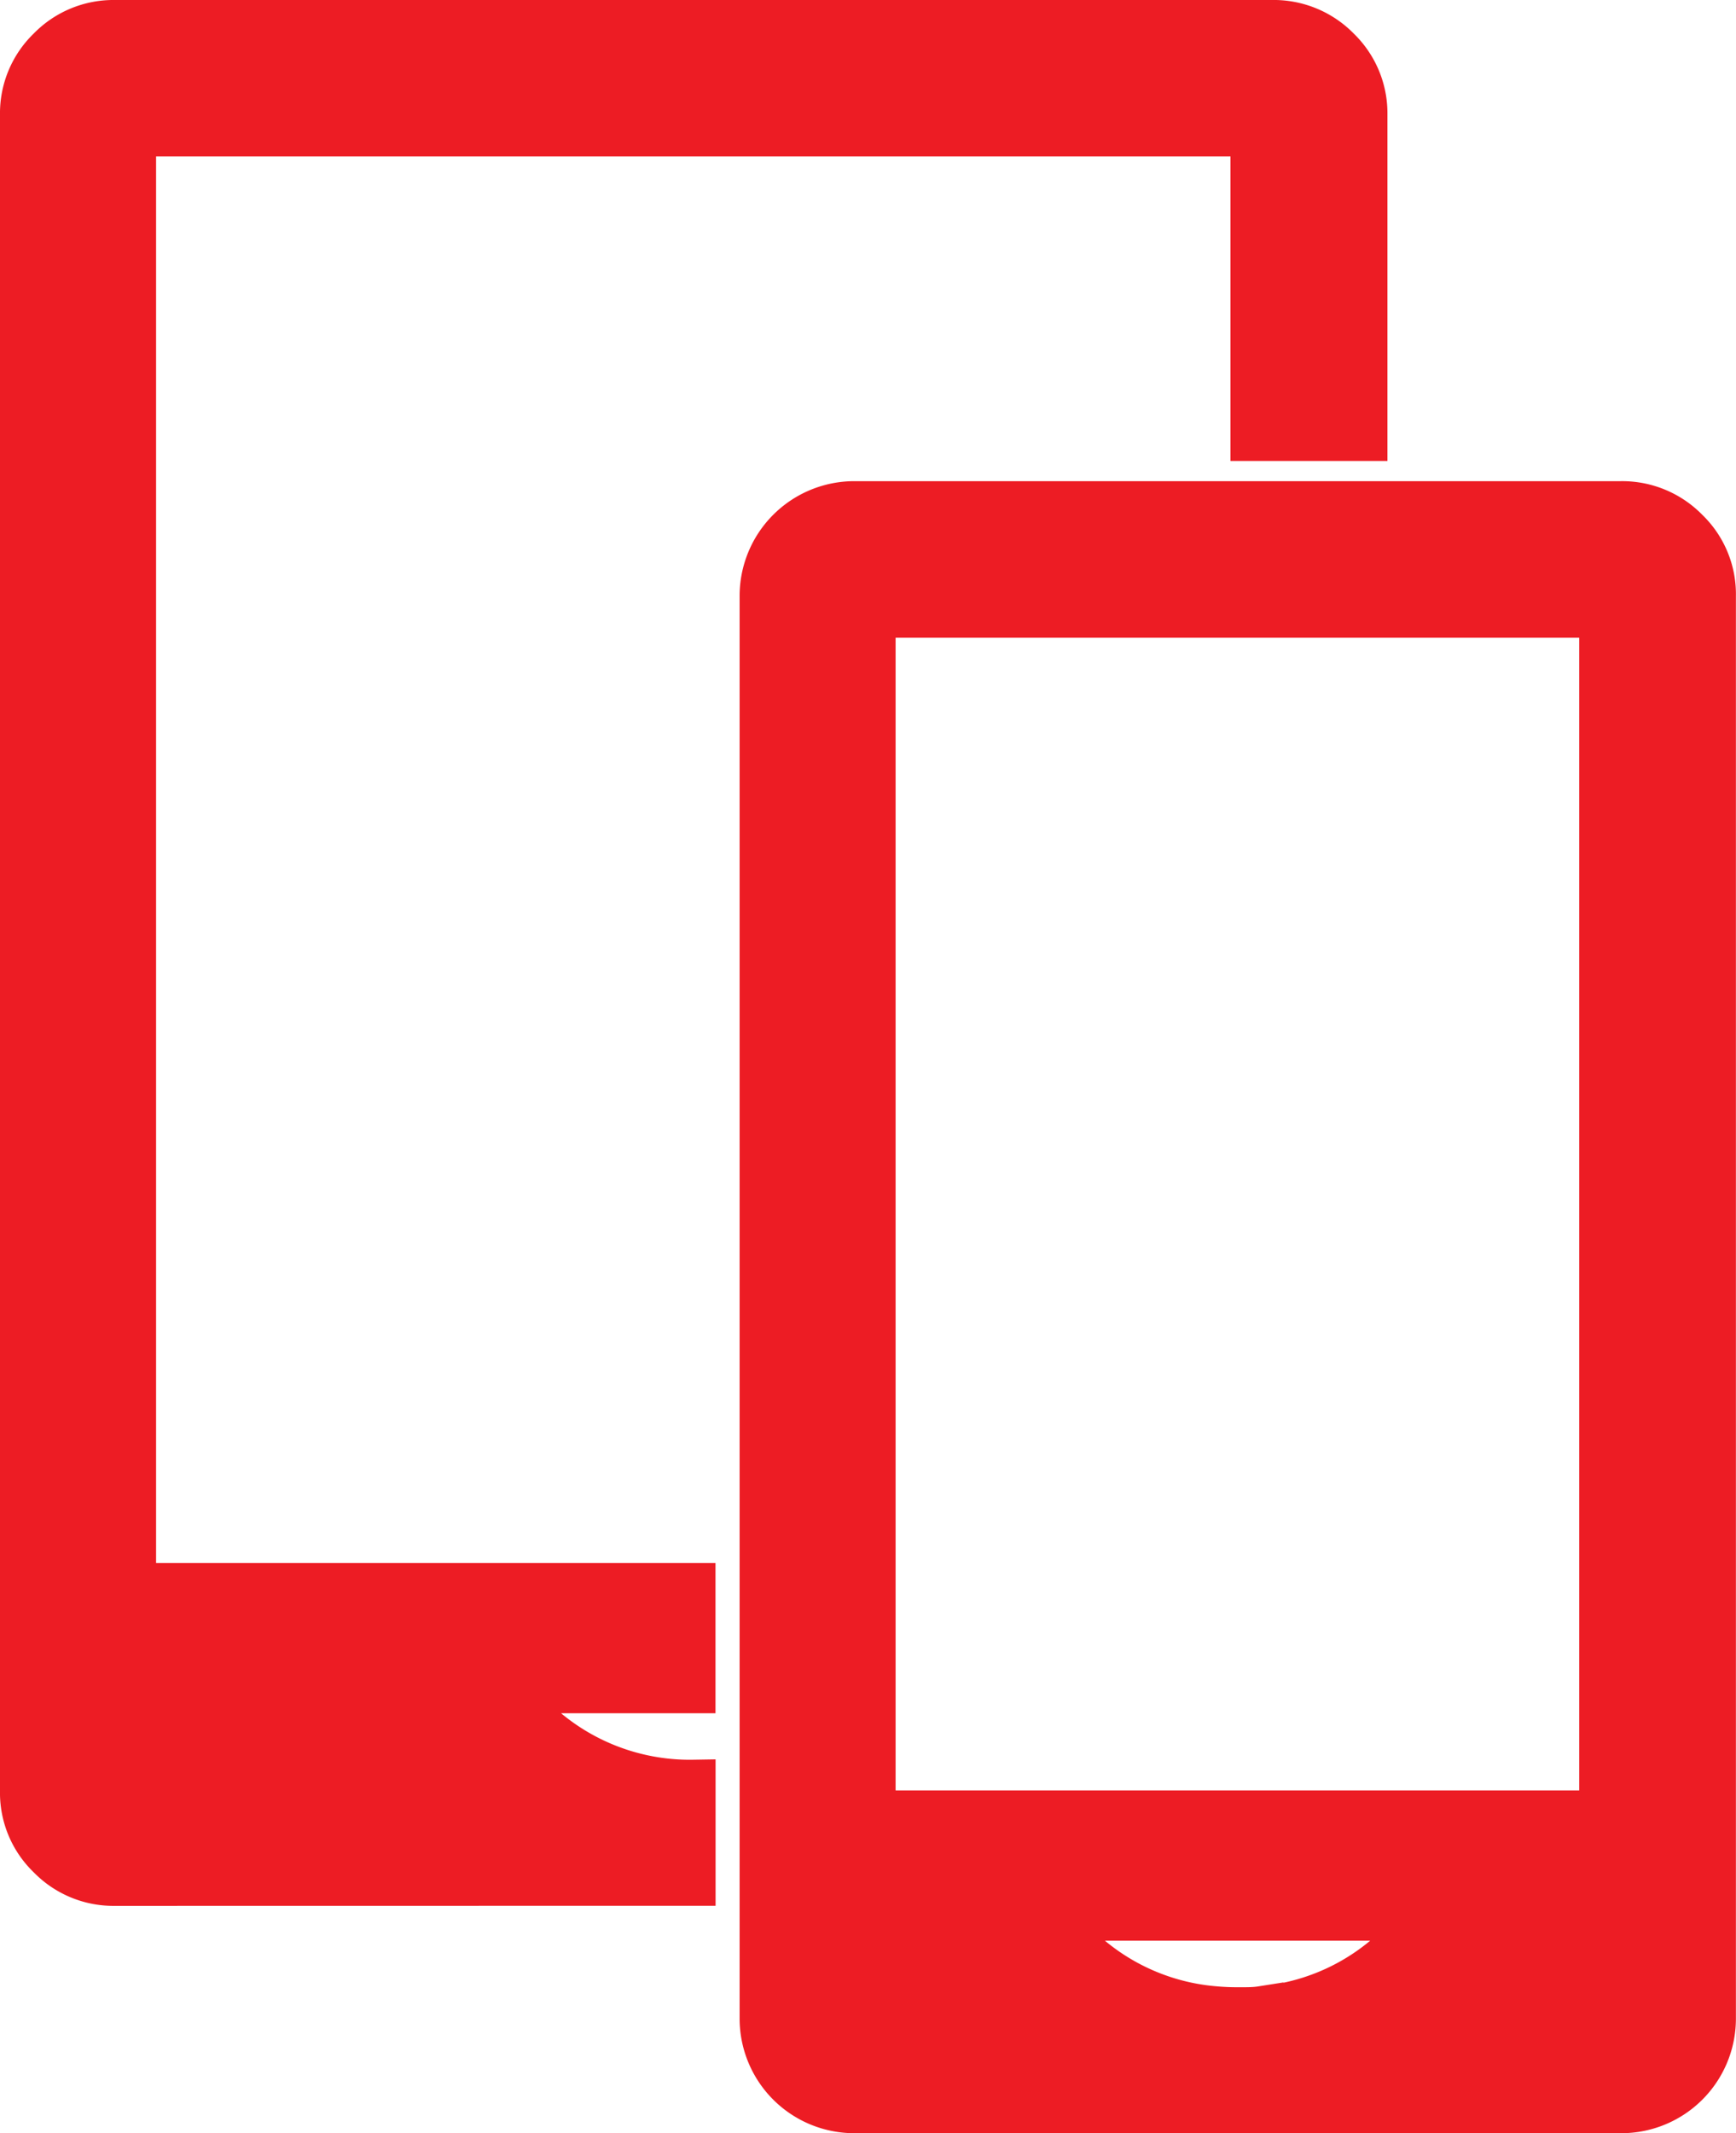 <svg xmlns="http://www.w3.org/2000/svg" width="19.653" height="24.144" viewBox="0 0 19.653 24.144">
  <g id="Group_187" data-name="Group 187" transform="translate(-449.488 -206.599)">
    <path id="Union_7" data-name="Union 7" d="M9.421,23.644A1.048,1.048,0,0,1,8.373,22.6V6.5A1.049,1.049,0,0,1,9.421,5.446H18.1a1.019,1.019,0,0,1,.745.308,1,1,0,0,1,.307.741V22.6A1.047,1.047,0,0,1,18.1,23.644ZM11.9,21.723a2.514,2.514,0,0,0,1.594.757c.087.008.175.012.265.012H13.8c.077,0,.154,0,.23-.012a2.508,2.508,0,0,0,1.59-.757,2.7,2.7,0,0,0,.226-.258H11.676A2.694,2.694,0,0,0,11.9,21.723ZM9.639,20.264h8.239V6.718H9.639Zm-8.591.807a1.011,1.011,0,0,1-.741-.308A1,1,0,0,1,0,20.022V1.049A1.006,1.006,0,0,1,.307.308,1.012,1.012,0,0,1,1.048,0h13.1A1.02,1.02,0,0,1,14.9.308a1.007,1.007,0,0,1,.307.714V4.717H13.93V1.271H1.267V17.691l0,0H7.6l0,0v1.2H5.515a2.7,2.7,0,0,0,.227.257,2.53,2.53,0,0,0,1.859.769h0v1.153Z" transform="translate(449.738 206.849)" fill="#ed1c24" stroke="#ed1c24" stroke-width="0.5"/>
  </g>
</svg>
